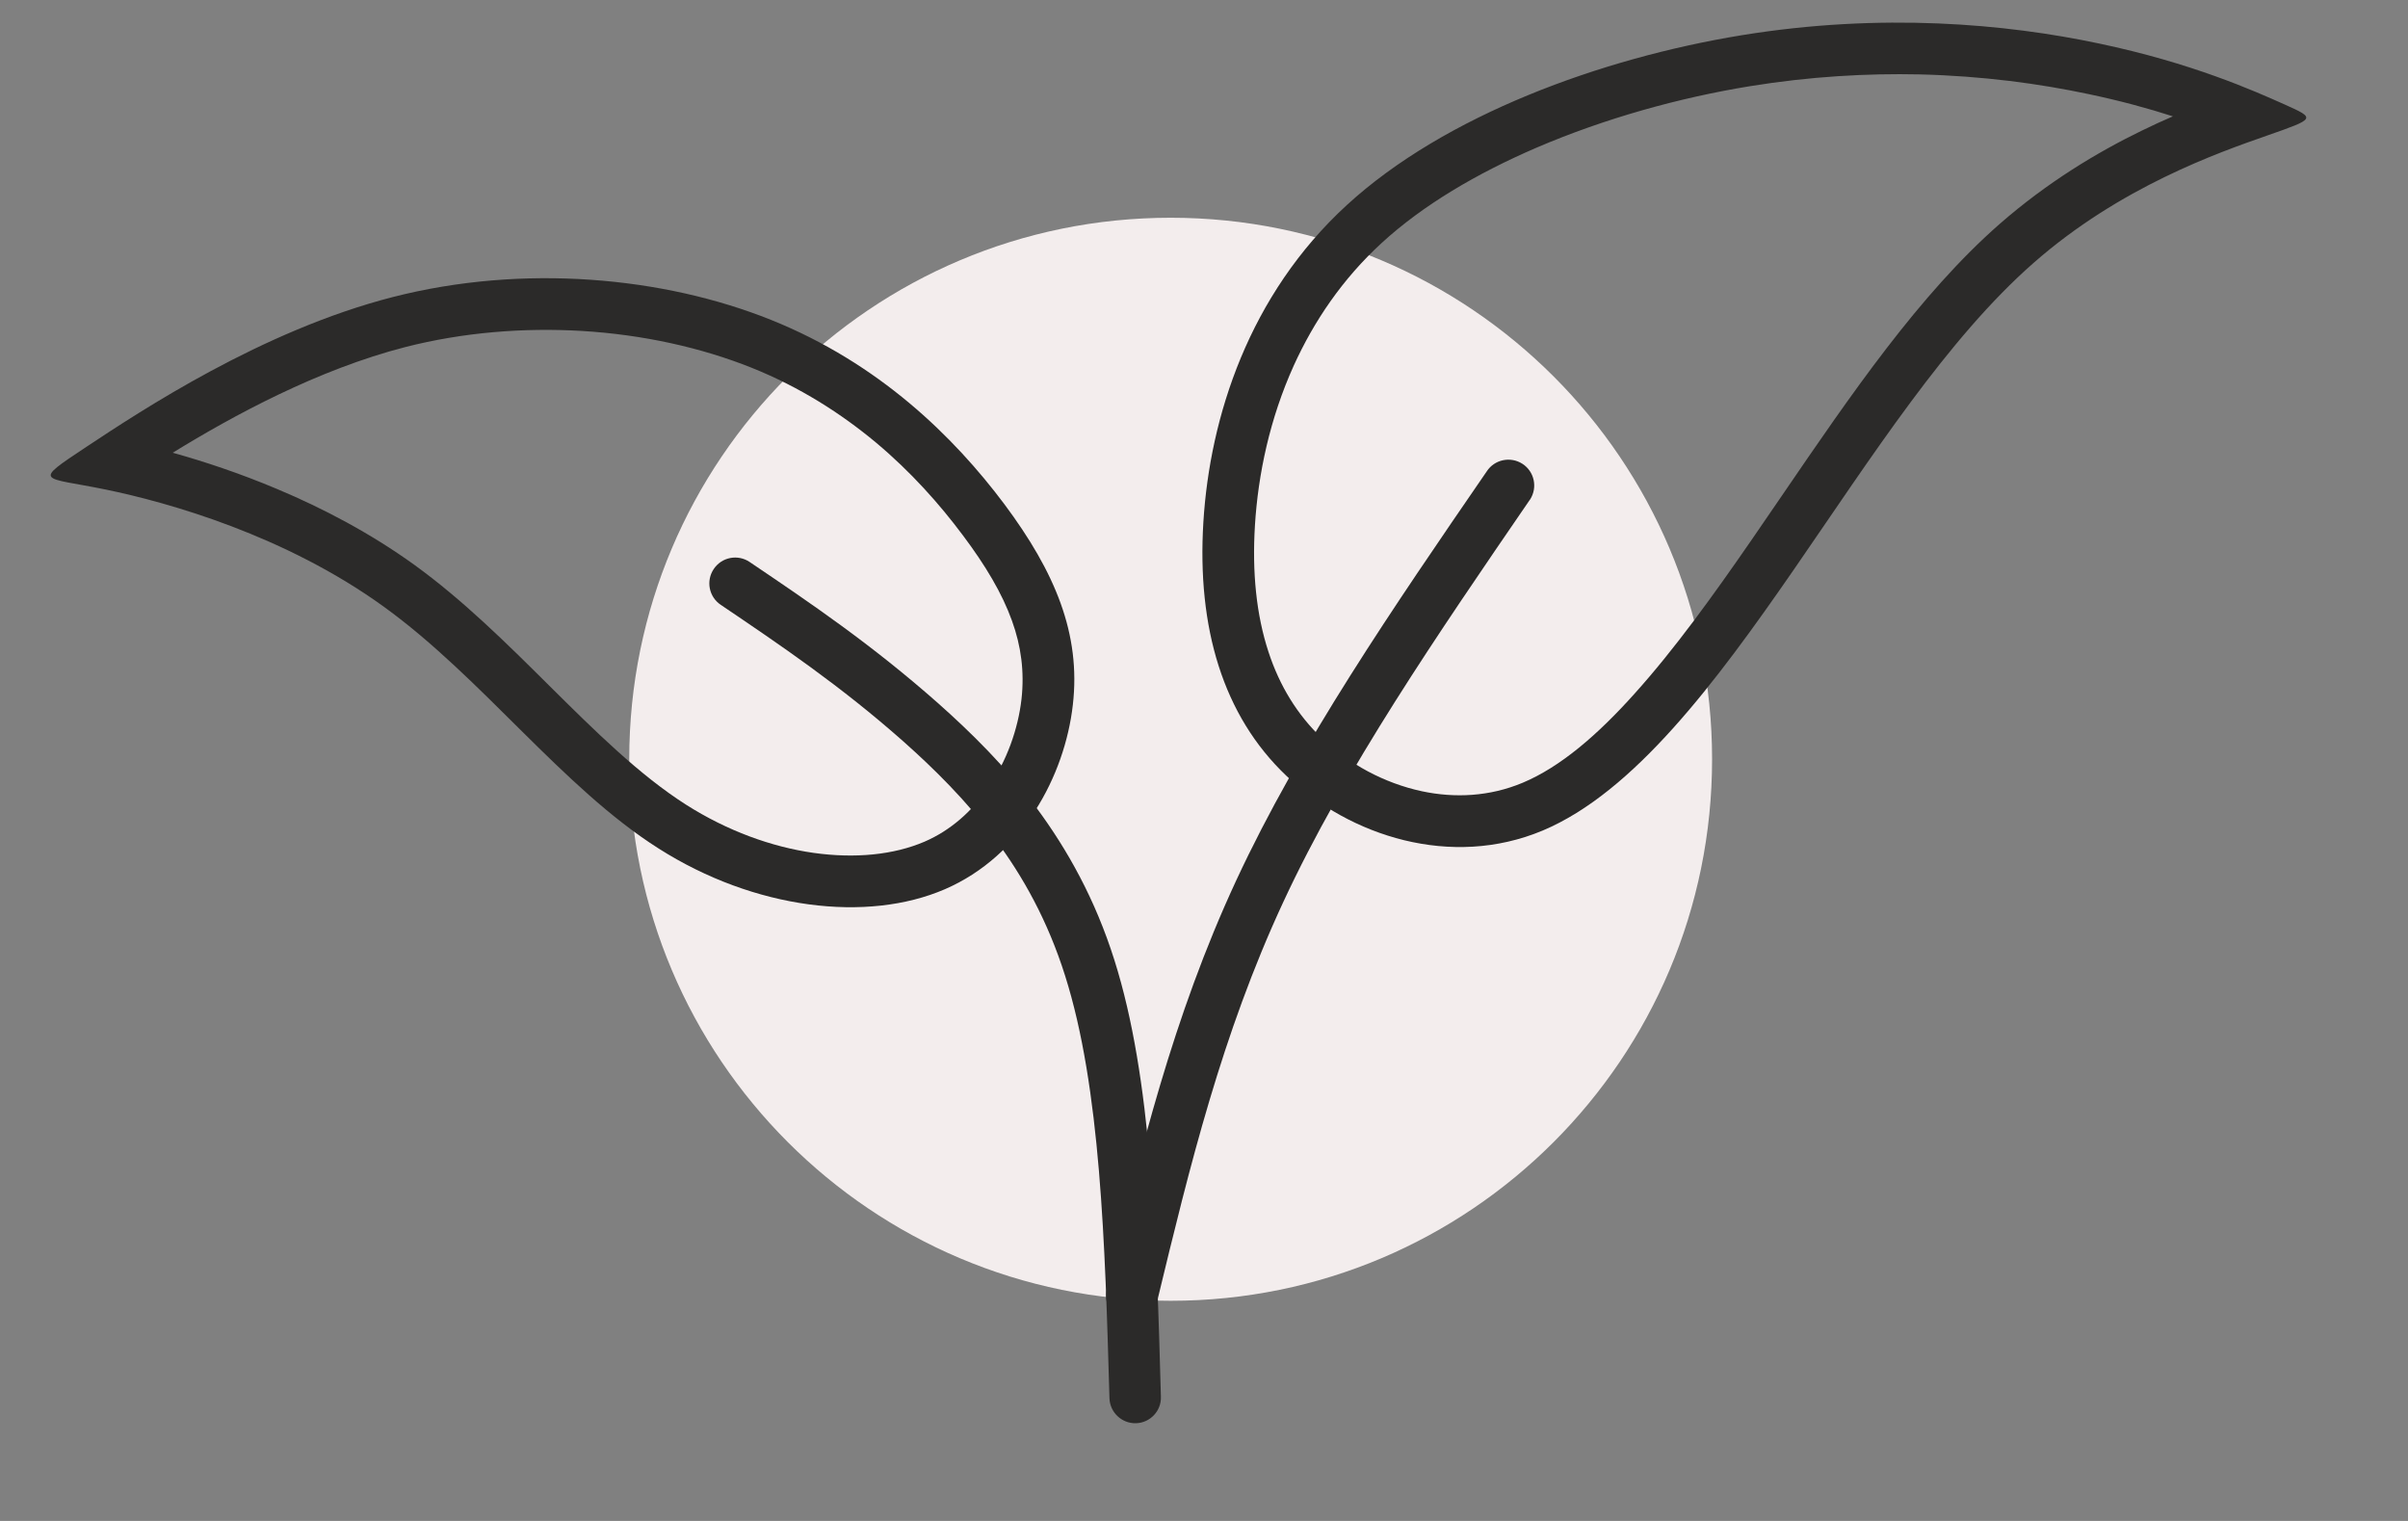 <?xml version="1.0" encoding="UTF-8"?> <svg xmlns="http://www.w3.org/2000/svg" width="19" height="12" viewBox="0 0 19 12" fill="none"><rect x="0" y="0" width="19" height="12" fill="#808080" stroke="none"/> <path d="M9.237 10.263C11.597 10.263 13.509 8.35 13.509 5.99C13.509 3.631 11.597 1.718 9.237 1.718C6.878 1.718 4.965 3.631 4.965 5.99C4.965 8.35 6.878 10.263 9.237 10.263Z" fill="#F3EDED"></path> <path fill-rule="evenodd" clip-rule="evenodd" d="M9.16 11.02C9.164 11.132 9.075 11.226 8.963 11.229C8.851 11.232 8.757 11.143 8.754 11.031C8.719 9.807 8.684 8.582 8.404 7.698C8.268 7.267 8.072 6.914 7.849 6.617C7.623 6.314 7.371 6.066 7.127 5.849C6.631 5.41 6.159 5.091 5.687 4.772C5.593 4.709 5.569 4.582 5.632 4.489C5.695 4.395 5.822 4.371 5.915 4.434C6.395 4.758 6.875 5.083 7.397 5.544C7.661 5.778 7.933 6.046 8.177 6.372C8.423 6.704 8.642 7.096 8.793 7.575C9.089 8.509 9.125 9.765 9.16 11.02Z" fill="#2B2A29"></path> <path fill-rule="evenodd" clip-rule="evenodd" d="M9.132 10.264C9.11 10.374 9.002 10.446 8.892 10.424C8.781 10.402 8.71 10.294 8.731 10.184L8.738 10.161C8.995 9.093 9.254 8.024 9.754 6.947C10.256 5.867 10.993 4.793 11.731 3.719C11.792 3.625 11.918 3.599 12.012 3.659C12.107 3.72 12.134 3.846 12.073 3.941L12.069 3.946C11.341 5.008 10.612 6.069 10.125 7.118C9.64 8.162 9.386 9.209 9.133 10.256L9.132 10.264Z" fill="#2B2A29"></path> <path fill-rule="evenodd" clip-rule="evenodd" d="M9.495 4.12C9.546 3.29 9.855 2.325 10.628 1.617C11.4 0.909 12.635 0.459 13.742 0.278C14.849 0.098 15.828 0.188 16.561 0.343C17.295 0.497 17.784 0.716 18.028 0.825C18.273 0.935 18.273 0.935 17.887 1.07C17.501 1.205 16.728 1.475 16.046 2.074C15.364 2.672 14.772 3.599 14.154 4.494C13.536 5.388 12.893 6.25 12.172 6.553C11.451 6.855 10.653 6.598 10.151 6.122C9.649 5.646 9.444 4.951 9.495 4.12ZM10.208 2.885C10.019 3.303 9.927 3.741 9.902 4.144C9.879 4.516 9.913 4.852 10.009 5.144C10.096 5.41 10.236 5.64 10.432 5.826C10.643 6.027 10.921 6.179 11.22 6.243C11.479 6.298 11.754 6.285 12.014 6.176C12.313 6.051 12.608 5.796 12.898 5.472C13.214 5.121 13.52 4.695 13.819 4.262L14.061 3.909C14.607 3.11 15.145 2.322 15.778 1.767C16.153 1.439 16.547 1.202 16.899 1.031C16.983 0.99 17.065 0.952 17.145 0.918C16.953 0.856 16.731 0.795 16.478 0.742C16.096 0.661 15.645 0.599 15.146 0.587C14.732 0.578 14.283 0.603 13.808 0.68C13.254 0.77 12.665 0.933 12.124 1.165C11.655 1.367 11.227 1.618 10.902 1.917C10.592 2.201 10.367 2.535 10.208 2.885Z" fill="#2B2A29"></path> <path fill-rule="evenodd" clip-rule="evenodd" d="M7.597 4.223C7.414 3.978 7.188 3.723 6.912 3.492C6.637 3.263 6.313 3.055 5.932 2.902C5.535 2.743 5.074 2.64 4.59 2.611C4.13 2.584 3.654 2.622 3.199 2.738C2.507 2.916 1.839 3.279 1.363 3.572C1.61 3.641 1.892 3.734 2.186 3.858C2.546 4.009 2.922 4.206 3.27 4.457C3.654 4.735 3.998 5.076 4.337 5.413C4.693 5.766 5.044 6.114 5.415 6.35C5.738 6.555 6.087 6.682 6.419 6.729C6.746 6.775 7.051 6.745 7.294 6.641C7.503 6.551 7.67 6.399 7.795 6.219C7.945 6.004 8.033 5.751 8.06 5.516C8.084 5.299 8.057 5.097 7.985 4.898C7.908 4.683 7.776 4.461 7.597 4.223ZM7.925 3.978C7.525 3.444 6.934 2.865 6.084 2.524C5.235 2.183 4.128 2.08 3.098 2.344C2.068 2.608 1.116 3.238 0.681 3.526C0.247 3.814 0.33 3.759 0.832 3.862C1.334 3.965 2.254 4.226 3.03 4.788C3.806 5.349 4.436 6.212 5.196 6.694C5.955 7.177 6.844 7.28 7.455 7.016C8.066 6.752 8.401 6.122 8.465 5.562C8.53 5.002 8.324 4.513 7.925 3.978Z" fill="#2B2A29"></path> </svg> 